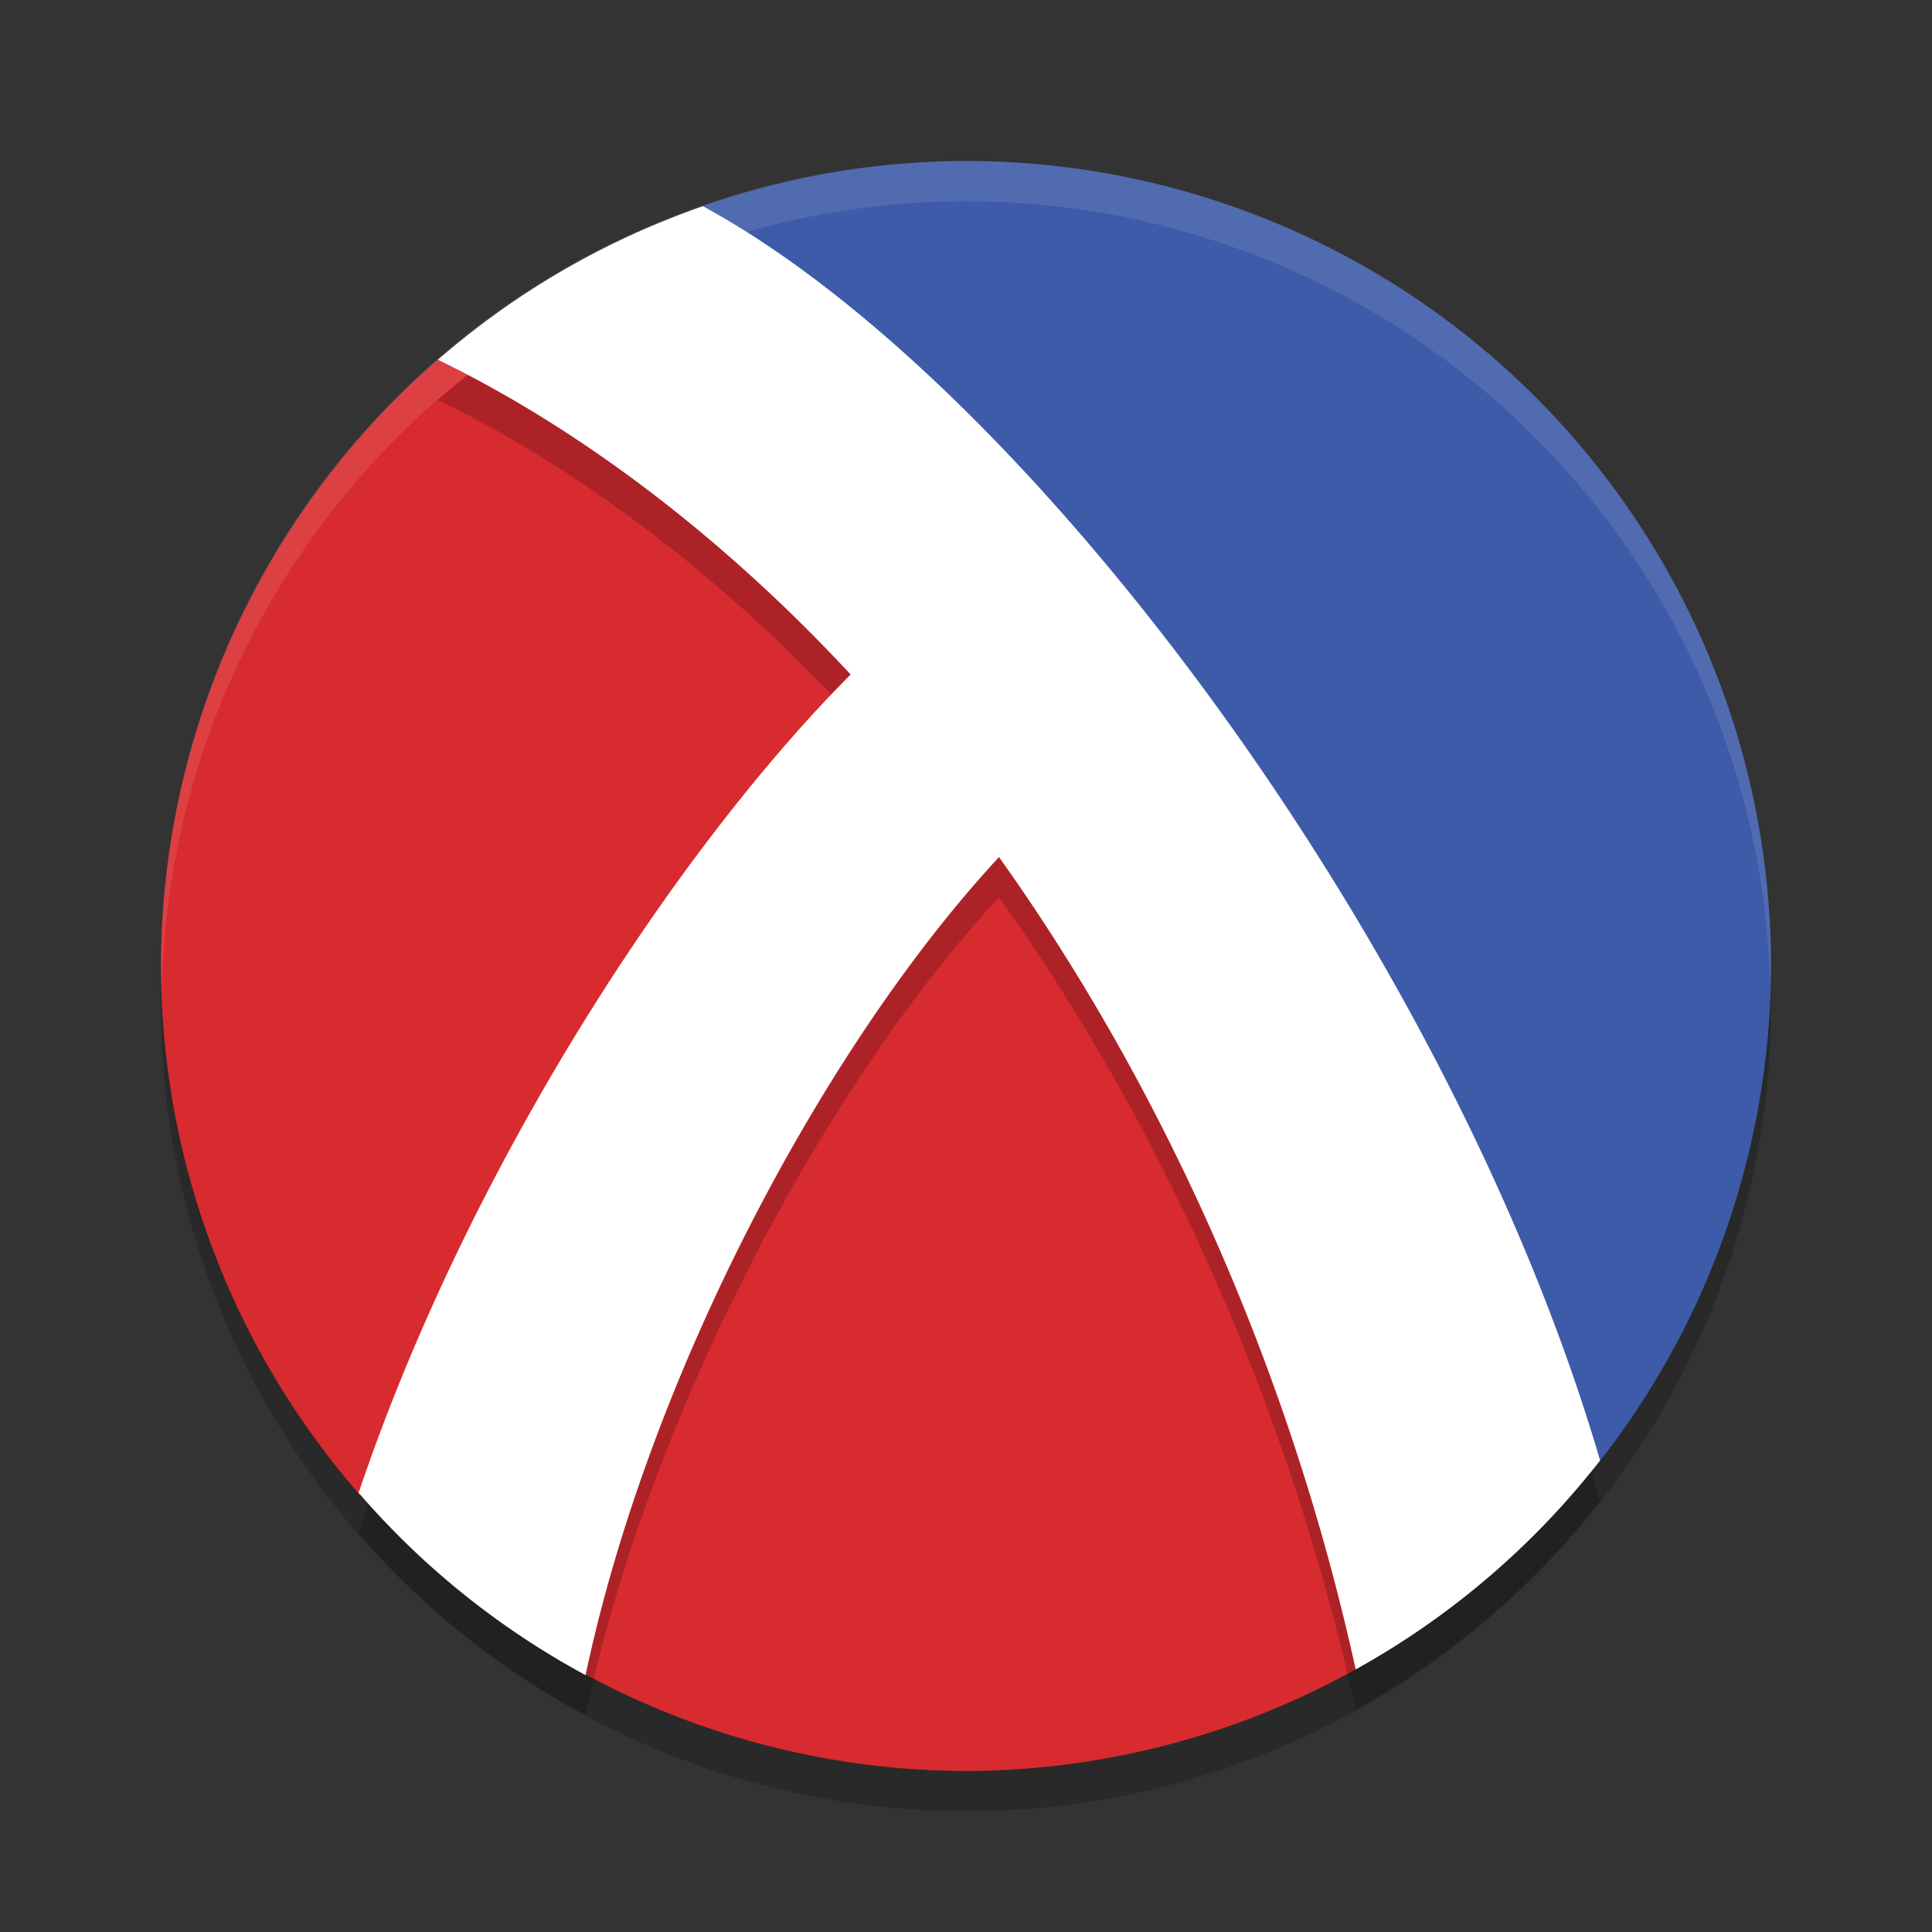 <svg xmlns="http://www.w3.org/2000/svg" id="circle_pieces" width="24" height="24" x="0" y="0" version="1.1" xml:space="preserve">
 <rect width="100%" height="100%" fill="#333333" stroke="none"/>
 <circle style="opacity:0.2" cx="12" cy="12.5" r="10"/>
 <path style="fill:#3e5ba9" d="M 12,2 A 10,10 0 0 0 8.617,2.6 C 14.341,6.322 17.36,11.954 19.793,18.252 A 10,10 0 0 0 22,12 10,10 0 0 0 12,2 Z"/>
 <path style="fill:#d82b2f" d="M 5.57 4.355 A 10 10 0 0 0 2 12 A 10 10 0 0 0 4.473 18.572 L 4.734 17.957 L 7.748 18.154 C 7.596 19.192 7.42 20.042 7.227 20.775 A 10 10 0 0 0 12 22 A 10 10 0 0 0 16.918 20.693 C 16.055 14.794 11.837 7.773 5.57 4.355 z"/>
 <path style="opacity:0.2" d="M 8.732,3.061 A 10,10 0 0 0 5.44,4.969 C 7.262,5.855 9.03,7.223 10.567,8.879 8.398,11.058 5.82,14.997 4.455,19.044 A 10,10 0 0 0 7.274,21.308 c 0.794,-3.748 2.985,-7.844 5.136,-10.162 2.01,2.819 3.603,6.321 4.431,10.091 a 10,10 0 0 0 3.036,-2.596 C 18,12.237 12.752,5.241 8.732,3.061 Z"/>
 <path style="fill:#ffffff" d="M 8.732,2.562 A 10,10 0 0 0 5.44,4.469 C 7.262,5.355 9.03,6.723 10.567,8.379 8.398,10.558 5.82,14.497 4.455,18.544 a 10,10 0 0 0 2.819,2.265 c 0.794,-3.748 2.985,-7.844 5.136,-10.162 2.01,2.819 3.603,6.321 4.431,10.091 a 10,10 0 0 0 3.036,-2.596 C 18,11.737 12.752,4.741 8.732,2.562 Z"/>
 <path style="opacity:0.1;fill:#ffffff" d="M 12,2 A 10,10 0 0 0 2,12 10,10 0 0 0 2.011,12.291 10,10 0 0 1 12,2.5 10,10 0 0 1 21.989,12.209 10,10 0 0 0 22,12 10,10 0 0 0 12,2 Z"/>
</svg>
